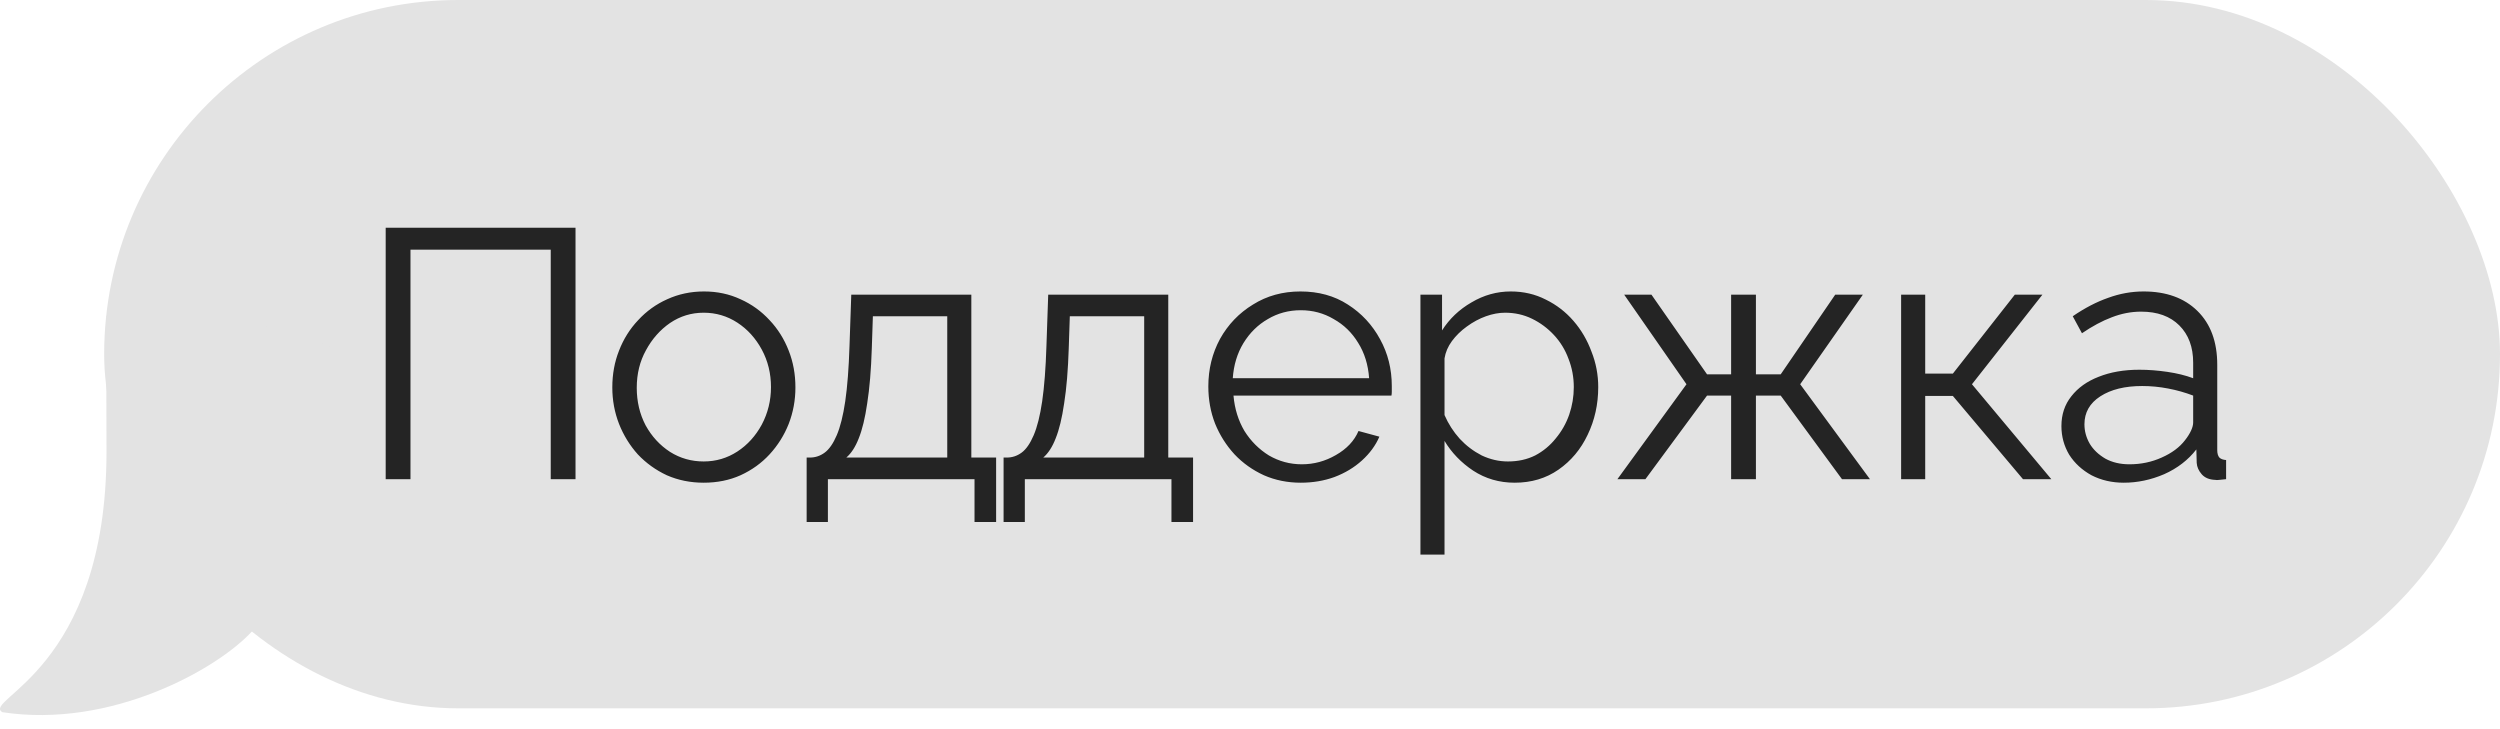 <?xml version="1.0" encoding="UTF-8"?> <svg xmlns="http://www.w3.org/2000/svg" width="120" height="35" viewBox="0 0 120 35" fill="none"><rect x="5" width="115" height="34" rx="17" fill="#E3E3E3"></rect><path d="M18.513 23V10.93H27.625V23H26.435V11.984H19.703V23H18.513ZM33.777 23.17C33.142 23.17 32.553 23.051 32.009 22.813C31.476 22.564 31.011 22.229 30.615 21.81C30.229 21.379 29.929 20.892 29.714 20.348C29.498 19.793 29.391 19.209 29.391 18.597C29.391 17.962 29.498 17.373 29.714 16.829C29.929 16.274 30.235 15.786 30.632 15.367C31.028 14.936 31.493 14.602 32.026 14.364C32.57 14.115 33.159 13.99 33.794 13.99C34.428 13.99 35.012 14.115 35.545 14.364C36.077 14.602 36.542 14.936 36.939 15.367C37.335 15.786 37.641 16.274 37.857 16.829C38.072 17.373 38.18 17.962 38.18 18.597C38.18 19.209 38.072 19.793 37.857 20.348C37.641 20.892 37.335 21.379 36.939 21.81C36.553 22.229 36.089 22.564 35.545 22.813C35.012 23.051 34.423 23.17 33.777 23.17ZM30.564 18.614C30.564 19.271 30.705 19.872 30.989 20.416C31.283 20.949 31.674 21.374 32.162 21.691C32.649 21.997 33.187 22.15 33.777 22.15C34.366 22.15 34.904 21.991 35.392 21.674C35.879 21.357 36.27 20.926 36.565 20.382C36.859 19.827 37.007 19.226 37.007 18.58C37.007 17.923 36.859 17.322 36.565 16.778C36.27 16.234 35.879 15.803 35.392 15.486C34.904 15.169 34.366 15.01 33.777 15.01C33.187 15.01 32.649 15.174 32.162 15.503C31.686 15.832 31.3 16.268 31.006 16.812C30.711 17.345 30.564 17.945 30.564 18.614ZM38.719 25.057V21.963H38.872C39.133 21.963 39.371 21.884 39.586 21.725C39.801 21.566 39.994 21.289 40.164 20.892C40.334 20.495 40.47 19.951 40.572 19.26C40.674 18.557 40.742 17.673 40.776 16.608L40.861 14.143H46.624V21.963H47.814V25.057H46.777V23H39.739V25.057H38.719ZM40.623 21.963H45.468V15.18H41.898L41.847 16.71C41.813 17.764 41.739 18.648 41.626 19.362C41.524 20.065 41.388 20.626 41.218 21.045C41.059 21.453 40.861 21.759 40.623 21.963ZM48.172 25.057V21.963H48.325C48.586 21.963 48.824 21.884 49.039 21.725C49.255 21.566 49.447 21.289 49.617 20.892C49.787 20.495 49.923 19.951 50.025 19.26C50.127 18.557 50.195 17.673 50.229 16.608L50.314 14.143H56.077V21.963H57.267V25.057H56.23V23H49.192V25.057H48.172ZM50.076 21.963H54.921V15.18H51.351L51.3 16.71C51.266 17.764 51.193 18.648 51.079 19.362C50.977 20.065 50.841 20.626 50.671 21.045C50.513 21.453 50.314 21.759 50.076 21.963ZM62.437 23.17C61.802 23.17 61.213 23.051 60.669 22.813C60.125 22.564 59.654 22.229 59.258 21.81C58.861 21.379 58.549 20.886 58.323 20.331C58.107 19.776 58 19.181 58 18.546C58 17.719 58.187 16.959 58.561 16.268C58.946 15.577 59.473 15.027 60.142 14.619C60.81 14.2 61.57 13.99 62.42 13.99C63.292 13.99 64.052 14.2 64.698 14.619C65.355 15.038 65.871 15.594 66.245 16.285C66.619 16.965 66.806 17.713 66.806 18.529C66.806 18.62 66.806 18.71 66.806 18.801C66.806 18.88 66.8 18.943 66.789 18.988H59.207C59.263 19.623 59.439 20.189 59.734 20.688C60.04 21.175 60.431 21.566 60.907 21.861C61.394 22.144 61.921 22.286 62.488 22.286C63.066 22.286 63.61 22.139 64.12 21.844C64.641 21.549 65.004 21.164 65.208 20.688L66.211 20.96C66.029 21.379 65.752 21.759 65.378 22.099C65.004 22.439 64.562 22.705 64.052 22.898C63.553 23.079 63.015 23.17 62.437 23.17ZM59.173 18.155H65.718C65.672 17.509 65.497 16.942 65.191 16.455C64.896 15.968 64.505 15.588 64.018 15.316C63.542 15.033 63.015 14.891 62.437 14.891C61.859 14.891 61.332 15.033 60.856 15.316C60.38 15.588 59.989 15.973 59.683 16.472C59.388 16.959 59.218 17.52 59.173 18.155ZM72.703 23.17C71.967 23.17 71.304 22.977 70.714 22.592C70.136 22.207 69.677 21.731 69.337 21.164V26.621H68.181V14.143H69.218V15.86C69.57 15.305 70.04 14.857 70.629 14.517C71.219 14.166 71.848 13.99 72.516 13.99C73.128 13.99 73.689 14.12 74.199 14.381C74.709 14.63 75.151 14.97 75.525 15.401C75.899 15.832 76.188 16.325 76.392 16.88C76.608 17.424 76.715 17.991 76.715 18.58C76.715 19.407 76.545 20.172 76.205 20.875C75.877 21.566 75.412 22.122 74.811 22.541C74.211 22.96 73.508 23.17 72.703 23.17ZM72.38 22.15C72.868 22.15 73.304 22.054 73.689 21.861C74.075 21.657 74.403 21.385 74.675 21.045C74.959 20.705 75.174 20.325 75.321 19.906C75.469 19.475 75.542 19.033 75.542 18.58C75.542 18.104 75.457 17.651 75.287 17.22C75.129 16.789 74.896 16.41 74.59 16.081C74.284 15.752 73.933 15.492 73.536 15.299C73.14 15.106 72.709 15.01 72.244 15.01C71.95 15.01 71.644 15.067 71.326 15.18C71.009 15.293 70.703 15.458 70.408 15.673C70.125 15.877 69.887 16.109 69.694 16.37C69.502 16.631 69.383 16.908 69.337 17.203V19.923C69.519 20.342 69.762 20.722 70.068 21.062C70.374 21.391 70.726 21.657 71.122 21.861C71.53 22.054 71.95 22.15 72.38 22.15ZM77.636 23L80.951 18.444L77.96 14.143H79.269L81.938 17.968H83.094V14.143H84.284V17.968H85.474L88.091 14.143H89.418L86.409 18.444L89.757 23H88.415L85.474 18.988H84.284V23H83.094V18.988H81.938L78.98 23H77.636ZM91.254 23V14.143H92.41V17.934H93.737L96.712 14.143H98.037L94.654 18.444L98.463 23H97.103L93.737 19.005H92.41V23H91.254ZM98.948 20.45C98.948 19.895 99.107 19.419 99.424 19.022C99.742 18.614 100.178 18.302 100.733 18.087C101.3 17.86 101.952 17.747 102.688 17.747C103.119 17.747 103.567 17.781 104.031 17.849C104.496 17.917 104.91 18.019 105.272 18.155V17.407C105.272 16.659 105.051 16.064 104.609 15.622C104.167 15.18 103.555 14.959 102.773 14.959C102.297 14.959 101.827 15.05 101.362 15.231C100.909 15.401 100.433 15.656 99.934 15.996L99.492 15.18C100.07 14.783 100.637 14.489 101.192 14.296C101.748 14.092 102.314 13.99 102.892 13.99C103.98 13.99 104.842 14.302 105.476 14.925C106.111 15.548 106.428 16.41 106.428 17.509V21.606C106.428 21.765 106.462 21.884 106.53 21.963C106.598 22.031 106.706 22.071 106.853 22.082V23C106.729 23.011 106.621 23.023 106.53 23.034C106.44 23.045 106.372 23.045 106.326 23.034C106.043 23.023 105.828 22.932 105.68 22.762C105.533 22.592 105.454 22.411 105.442 22.218L105.425 21.572C105.029 22.082 104.513 22.479 103.878 22.762C103.244 23.034 102.598 23.17 101.94 23.17C101.374 23.17 100.858 23.051 100.393 22.813C99.94 22.564 99.583 22.235 99.322 21.827C99.073 21.408 98.948 20.949 98.948 20.45ZM104.881 21.13C105.006 20.971 105.102 20.818 105.17 20.671C105.238 20.524 105.272 20.393 105.272 20.28V18.988C104.887 18.841 104.485 18.727 104.065 18.648C103.657 18.569 103.244 18.529 102.824 18.529C101.997 18.529 101.328 18.693 100.818 19.022C100.308 19.351 100.053 19.798 100.053 20.365C100.053 20.694 100.138 21.005 100.308 21.3C100.478 21.583 100.728 21.821 101.056 22.014C101.385 22.195 101.77 22.286 102.212 22.286C102.768 22.286 103.283 22.178 103.759 21.963C104.247 21.748 104.621 21.47 104.881 21.13Z" fill="#242424"></path><path d="M0.112 34.185C5.312 34.985 10.446 32.121 12.112 30.288C10.395 26.191 21 16.242 14 16.241C12.382 16.241 10.999 12.001 5.112 15.185C5.091 16.471 5.112 20.926 5.112 21.684C5.112 32.184 -0.888 33.581 0.112 34.185Z" fill="#E3E3E3"></path></svg> 